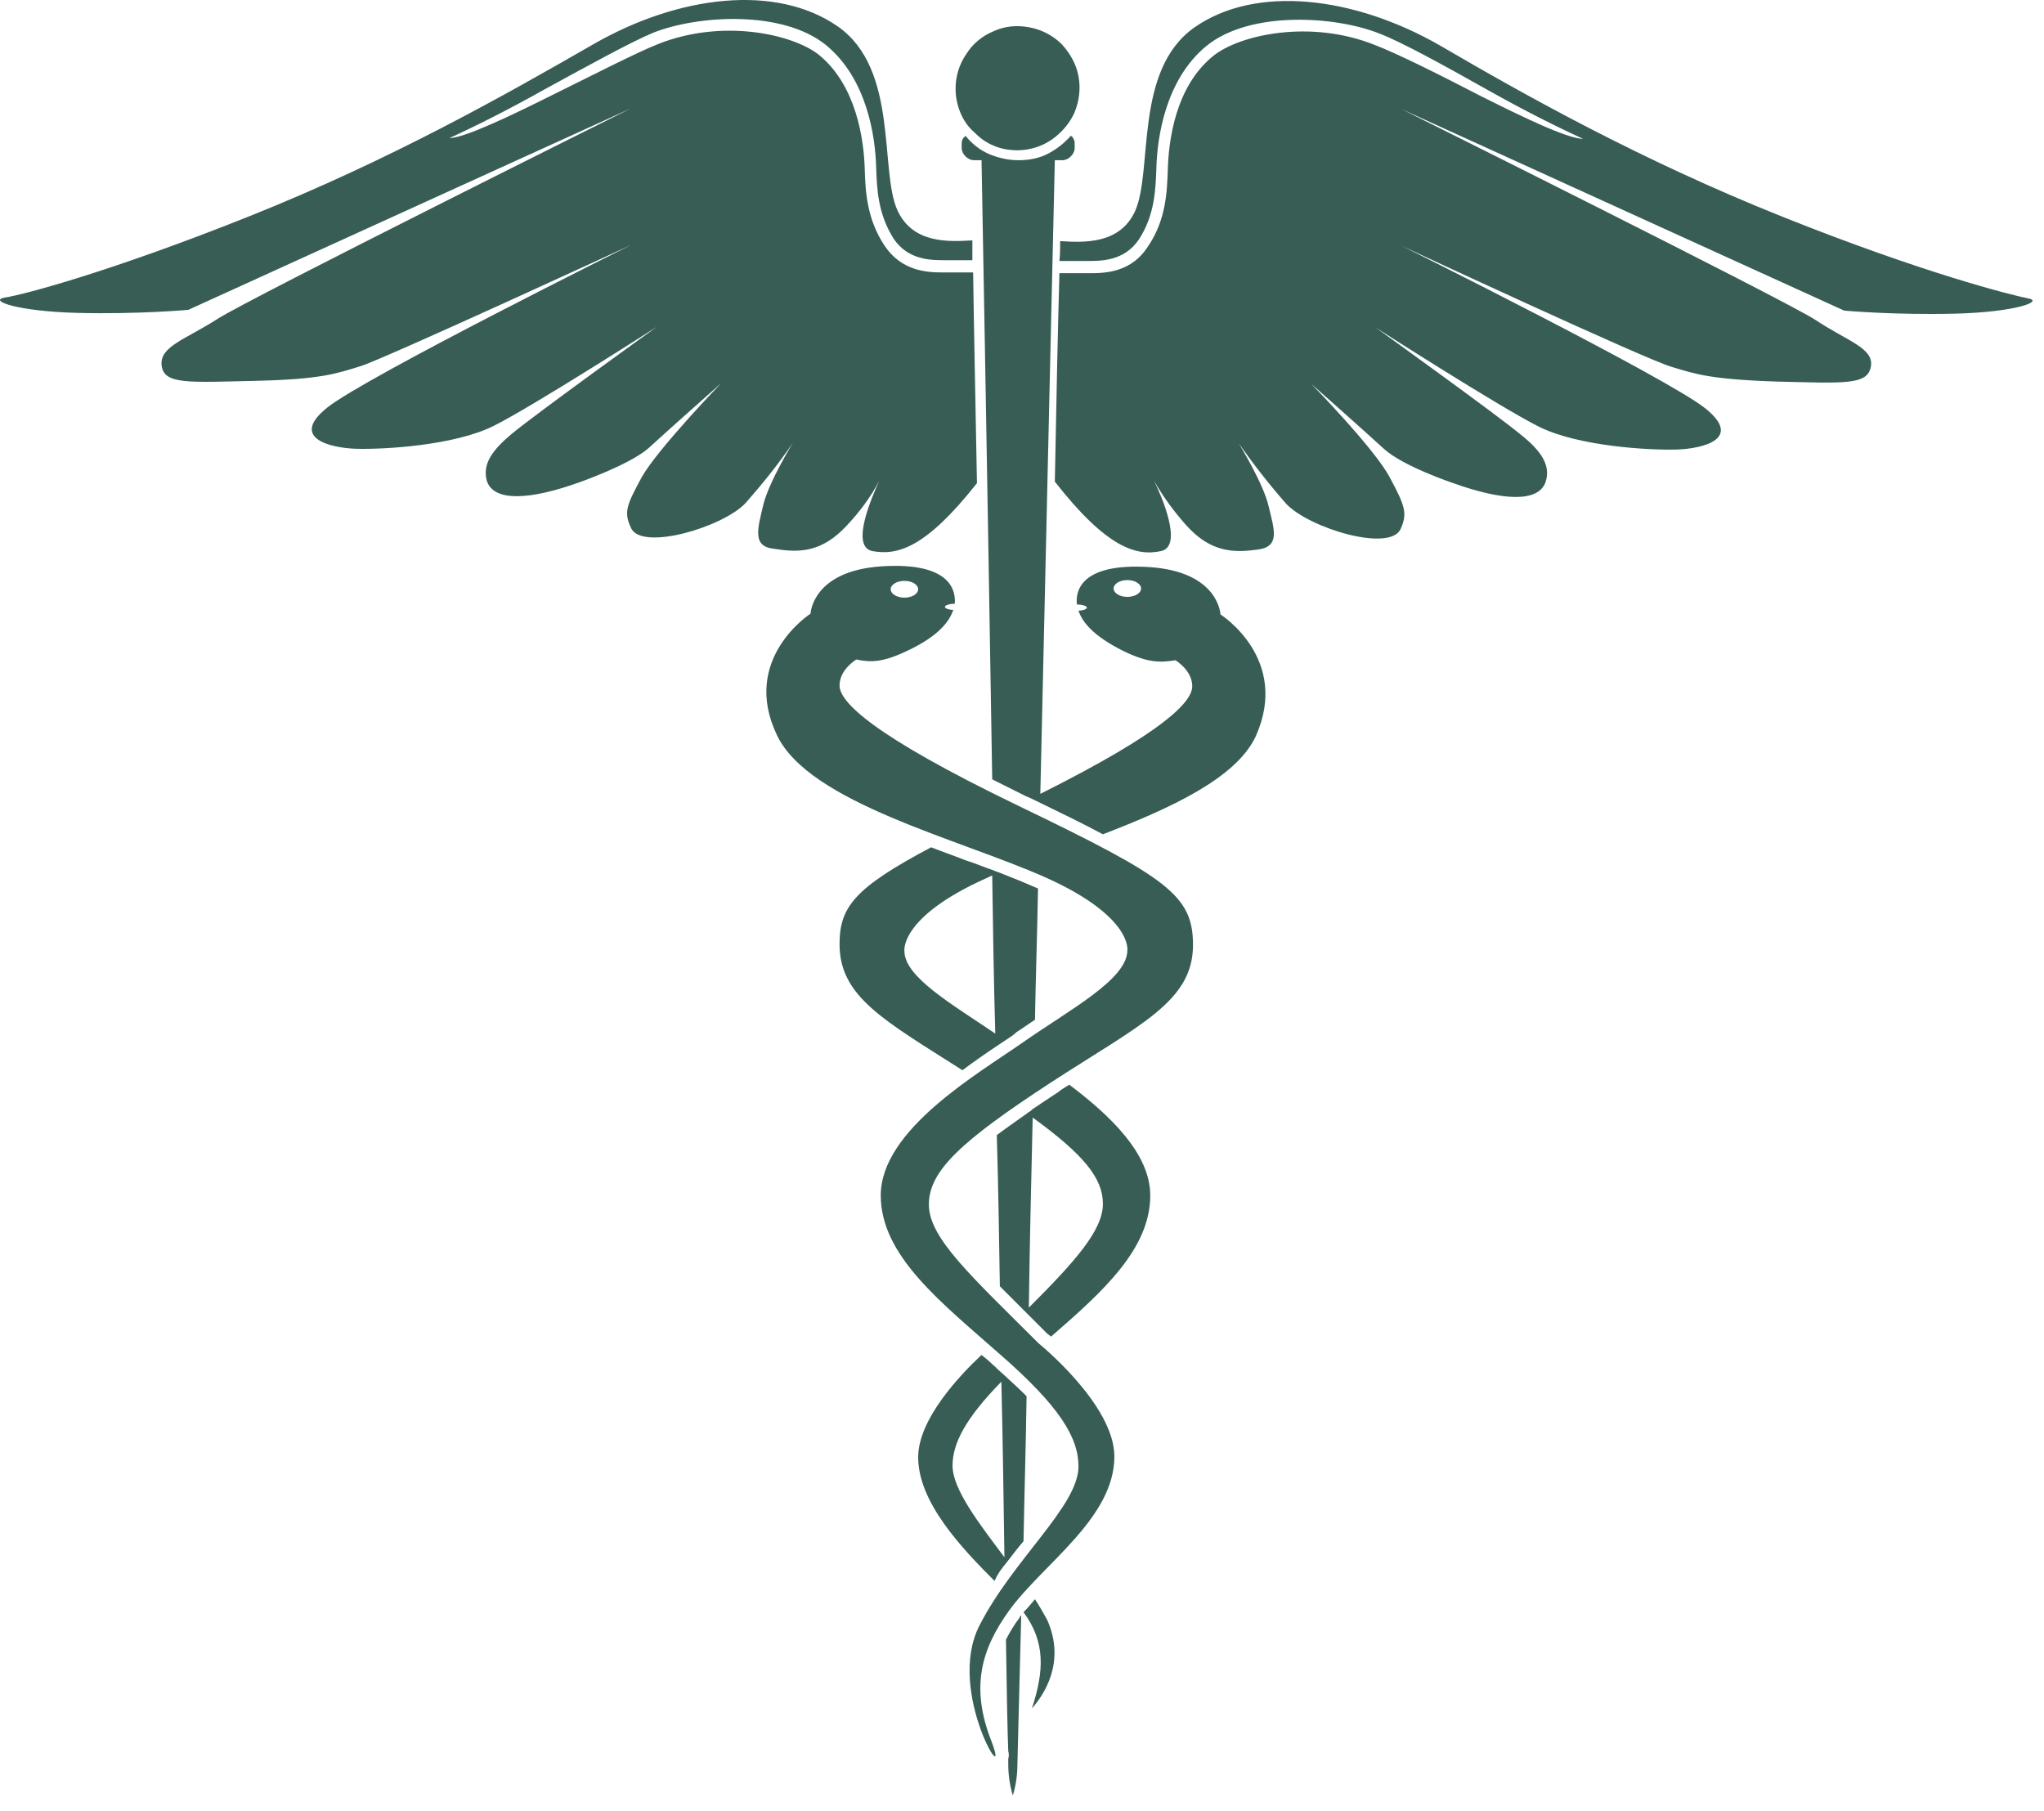 <svg width="79" height="70" viewBox="0 0 79 70" fill="none" xmlns="http://www.w3.org/2000/svg">
<path d="M38.88 63.374C38.91 65.439 38.939 66.944 38.969 67.682C38.998 67.77 38.998 67.888 38.969 67.977C38.969 68.095 38.969 68.183 38.969 68.183C38.969 68.597 39.028 69.01 39.146 69.393C39.264 69.01 39.323 68.597 39.323 68.183C39.323 68.036 39.382 65.882 39.47 62.43C39.441 62.459 39.411 62.489 39.411 62.518C39.205 62.784 39.028 63.079 38.88 63.374ZM32.743 20.296C33.215 19.794 33.658 19.204 33.982 18.584C33.746 19.115 32.831 21.122 33.717 21.299C34.69 21.476 35.782 21.181 37.759 18.673C37.7 15.457 37.641 12.654 37.611 10.529H36.549C36.49 10.529 36.461 10.529 36.402 10.529C35.812 10.529 34.838 10.47 34.189 9.496C33.481 8.434 33.451 7.343 33.422 6.546C33.392 5.395 33.097 3.3 31.651 2.12C30.648 1.323 27.933 0.704 25.425 1.707C24.599 2.032 22.947 2.887 21.324 3.684C19.849 4.421 17.96 5.336 17.37 5.336C18.344 4.894 19.642 4.244 21.059 3.448C22.681 2.563 24.393 1.618 25.248 1.264C26.96 0.586 30.235 0.379 31.917 1.736C33.51 3.035 33.835 5.277 33.864 6.487C33.894 7.284 33.923 8.257 34.543 9.231C35.103 10.057 35.989 10.057 36.52 10.057H36.638H37.582C37.582 9.792 37.582 9.555 37.582 9.29C36.638 9.349 35.28 9.408 34.69 8.139C33.982 6.605 34.749 2.681 32.389 1.028C30.028 -0.624 26.252 -0.211 22.888 1.736C19.554 3.654 15.128 6.162 9.669 8.346C4.211 10.529 0.818 11.414 0.169 11.503C-0.451 11.621 0.67 12.034 3.001 12.093C5.332 12.152 7.279 11.975 7.279 11.975L24.393 4.185C24.393 4.185 9.64 11.532 8.401 12.329C7.161 13.126 6.158 13.391 6.247 14.129C6.335 14.867 7.279 14.778 9.876 14.719C12.472 14.66 13.033 14.424 13.918 14.158C14.803 13.893 24.393 9.467 24.393 9.467C24.393 9.467 14.125 14.572 12.649 15.752C11.174 16.932 12.768 17.316 13.771 17.345C14.803 17.375 17.547 17.227 19.082 16.46C20.616 15.693 25.396 12.624 25.396 12.624C25.396 12.624 20.675 16.017 19.76 16.784C19.023 17.404 18.639 17.935 18.816 18.584C19.082 19.41 20.498 19.322 22.386 18.643C22.386 18.643 24.334 17.965 25.071 17.316C25.809 16.637 27.875 14.807 27.875 14.807C27.875 14.807 25.425 17.345 24.806 18.437C24.216 19.529 24.098 19.794 24.393 20.414C24.806 21.299 27.933 20.384 28.819 19.44C29.468 18.702 30.087 17.935 30.648 17.109C30.648 17.109 29.704 18.643 29.497 19.529C29.291 20.414 29.055 21.122 29.91 21.21C30.855 21.358 31.74 21.387 32.743 20.296ZM38.585 40.389C38.674 40.33 38.762 40.271 38.851 40.212C39.028 40.094 39.175 40.005 39.293 39.888C39.529 39.74 39.765 39.563 40.001 39.415C40.031 37.733 40.09 36.022 40.119 34.34C39.647 34.134 39.146 33.927 38.615 33.721C38.585 33.721 38.556 33.691 38.526 33.691C38.467 33.662 38.438 33.662 38.379 33.632C38.025 33.514 37.7 33.367 37.316 33.249C36.874 33.072 36.431 32.924 35.989 32.747C33.038 34.311 32.448 35.048 32.448 36.494C32.448 38.53 34.189 39.445 37.198 41.363C37.67 41.009 38.142 40.684 38.585 40.389ZM34.956 36.76C34.956 36.76 34.749 35.462 38.084 33.957C38.172 33.927 38.261 33.868 38.349 33.839C38.379 35.875 38.408 37.911 38.467 39.947C36.815 38.825 34.956 37.763 34.956 36.76ZM40.001 61.81C39.854 61.987 39.706 62.164 39.559 62.312C40.414 63.463 40.355 64.584 39.883 66.03C40.326 65.528 41.211 64.259 40.473 62.607C40.326 62.341 40.178 62.076 40.001 61.81ZM38.644 49.713C38.969 50.037 39.352 50.421 39.736 50.805C39.972 51.041 40.208 51.277 40.473 51.542C40.503 51.572 40.562 51.601 40.621 51.66C42.627 49.919 44.457 48.267 44.457 46.202C44.457 44.579 42.893 43.104 41.329 41.923C41.182 42.012 41.034 42.1 40.886 42.218C40.532 42.455 40.208 42.661 39.913 42.867C39.913 42.867 39.883 42.867 39.883 42.897C39.824 42.956 39.736 42.986 39.677 43.045C39.264 43.34 38.88 43.605 38.526 43.871C38.585 45.848 38.615 47.825 38.644 49.713ZM39.913 43.192C41.86 44.608 42.627 45.523 42.627 46.526C42.627 47.559 41.536 48.769 39.765 50.539C39.795 48.179 39.854 45.73 39.913 43.192ZM50.682 14.837C50.682 14.837 52.748 16.666 53.486 17.345C54.223 18.024 56.17 18.673 56.17 18.673C58.059 19.351 59.475 19.44 59.741 18.614C59.947 17.965 59.534 17.404 58.797 16.814C57.882 16.047 53.161 12.654 53.161 12.654C53.161 12.654 57.941 15.722 59.475 16.489C61.01 17.256 63.754 17.404 64.786 17.375C65.819 17.345 67.383 16.961 65.907 15.781C64.432 14.601 54.164 9.496 54.164 9.496C54.164 9.496 63.724 13.952 64.639 14.188C65.524 14.454 66.085 14.66 68.681 14.748C71.278 14.807 72.192 14.896 72.31 14.158C72.428 13.45 71.395 13.185 70.156 12.358C68.917 11.562 54.164 4.215 54.164 4.215L71.278 12.005C71.278 12.005 73.225 12.181 75.556 12.123C77.887 12.063 79.008 11.65 78.388 11.532C77.769 11.414 74.346 10.559 68.888 8.375C63.429 6.192 59.003 3.713 55.669 1.766C52.335 -0.152 48.529 -0.595 46.168 1.058C43.808 2.71 44.575 6.605 43.867 8.169C43.276 9.437 41.919 9.378 40.975 9.319C40.975 9.555 40.975 9.821 40.946 10.087H41.919H42.037C42.568 10.087 43.453 10.087 44.014 9.26C44.634 8.316 44.663 7.313 44.693 6.516C44.722 5.307 45.047 3.064 46.64 1.766C48.322 0.409 51.597 0.615 53.309 1.294C54.164 1.618 55.876 2.563 57.498 3.477C58.915 4.274 60.213 4.923 61.187 5.366C60.567 5.366 58.708 4.451 57.233 3.713C55.639 2.887 53.987 2.061 53.131 1.736C50.623 0.733 47.909 1.353 46.906 2.15C45.43 3.33 45.165 5.425 45.135 6.575C45.106 7.372 45.076 8.493 44.368 9.526C43.749 10.5 42.775 10.559 42.155 10.559C42.096 10.559 42.067 10.559 42.008 10.559H40.946C40.886 12.683 40.828 15.457 40.769 18.614C42.775 21.181 43.926 21.505 44.87 21.299C45.755 21.122 44.87 19.115 44.604 18.584C44.958 19.204 45.371 19.765 45.843 20.296C46.817 21.387 47.732 21.358 48.617 21.24C49.502 21.122 49.237 20.443 49.03 19.558C48.824 18.673 47.879 17.139 47.879 17.139C48.44 17.935 49.06 18.732 49.709 19.469C50.594 20.414 53.722 21.358 54.135 20.443C54.4 19.853 54.312 19.558 53.721 18.466C53.161 17.375 50.682 14.837 50.682 14.837ZM39.323 5.808C39.795 5.808 40.267 5.661 40.651 5.395C41.034 5.13 41.359 4.746 41.536 4.333C41.713 3.89 41.772 3.418 41.683 2.946C41.595 2.474 41.359 2.061 41.034 1.707C40.709 1.382 40.267 1.146 39.795 1.058C39.323 0.969 38.851 0.999 38.408 1.205C37.965 1.382 37.582 1.707 37.346 2.091C37.08 2.474 36.933 2.946 36.933 3.418C36.933 3.743 36.992 4.038 37.11 4.333C37.228 4.628 37.405 4.894 37.641 5.1C37.877 5.336 38.113 5.513 38.408 5.631C38.674 5.749 38.998 5.808 39.323 5.808ZM47.171 23.748C47.171 23.748 47.112 22.096 44.427 21.918C41.683 21.741 41.565 22.922 41.624 23.364C41.831 23.364 42.008 23.423 42.008 23.482C42.008 23.541 41.86 23.6 41.683 23.6C41.831 24.043 42.244 24.574 43.424 25.164C44.398 25.636 44.87 25.607 45.43 25.518C45.43 25.518 46.08 25.902 46.08 26.521C46.08 27.111 45.047 28.262 40.208 30.682C40.503 17.64 40.769 6.192 40.769 6.192H41.064C41.182 6.192 41.3 6.133 41.388 6.044C41.477 5.956 41.536 5.838 41.536 5.72V5.572C41.536 5.513 41.536 5.454 41.506 5.395C41.477 5.336 41.447 5.277 41.388 5.248C41.123 5.543 40.828 5.779 40.473 5.956C40.119 6.133 39.736 6.192 39.352 6.192C38.969 6.192 38.585 6.103 38.231 5.956C37.877 5.808 37.552 5.543 37.316 5.248C37.257 5.307 37.228 5.336 37.198 5.395C37.169 5.454 37.169 5.513 37.169 5.572V5.72C37.169 5.838 37.228 5.956 37.316 6.044C37.405 6.133 37.523 6.192 37.641 6.192H37.936C37.936 6.192 38.142 17.316 38.349 30.121C38.762 30.328 39.175 30.534 39.647 30.77C39.706 30.8 39.795 30.829 39.854 30.859C40.946 31.39 41.86 31.832 42.627 32.245C45.224 31.242 47.761 30.091 48.529 28.469C49.886 25.459 47.171 23.748 47.171 23.748ZM43.572 23.069C43.276 23.069 43.041 22.922 43.041 22.745C43.041 22.568 43.276 22.42 43.572 22.42C43.867 22.42 44.103 22.568 44.103 22.745C44.103 22.922 43.867 23.069 43.572 23.069ZM38.88 60.423C39.116 60.128 39.323 59.833 39.559 59.568C39.588 57.886 39.647 55.998 39.677 53.962C39.382 53.667 39.057 53.372 38.703 53.047C38.585 52.959 38.497 52.84 38.379 52.752C38.231 52.605 38.084 52.486 37.936 52.368C37.11 53.136 35.487 54.847 35.487 56.322C35.487 58.063 37.169 59.833 38.438 61.102C38.556 60.837 38.703 60.63 38.88 60.423ZM38.703 53.401C38.762 55.909 38.792 58.211 38.821 60.187C37.847 58.889 36.815 57.561 36.815 56.647C36.815 55.791 37.316 54.817 38.703 53.401ZM39.382 31.154C33.628 28.38 32.448 27.111 32.448 26.492C32.448 25.872 33.097 25.489 33.097 25.489C33.658 25.607 34.13 25.607 35.103 25.135C36.284 24.574 36.697 24.013 36.844 23.571C36.667 23.571 36.52 23.512 36.52 23.453C36.52 23.394 36.697 23.335 36.903 23.335V23.305C36.933 22.863 36.785 21.712 34.071 21.889C31.386 22.066 31.327 23.718 31.327 23.718C31.327 23.718 28.612 25.459 30.028 28.41C31.268 31.036 37.08 32.422 40.444 33.927C43.778 35.432 43.572 36.73 43.572 36.73C43.572 37.852 41.329 39.032 39.559 40.271C37.788 41.51 34.041 43.664 34.041 46.202C34.041 48.533 36.372 50.333 38.644 52.339C40.946 54.345 41.683 55.555 41.683 56.676C41.683 58.211 39.146 60.276 37.847 62.843C36.549 65.41 39.116 69.393 38.319 67.298C37.493 65.203 37.936 63.728 38.998 62.253C40.296 60.453 43.07 58.683 43.07 56.293C43.07 54.286 40.149 51.926 40.149 51.926C37.552 49.329 35.9 47.854 35.9 46.556C35.9 45.258 37.139 44.107 40.621 41.835C44.073 39.592 46.109 38.707 46.109 36.524C46.109 34.606 45.135 33.927 39.382 31.154ZM34.956 22.45C35.251 22.45 35.487 22.597 35.487 22.774C35.487 22.951 35.251 23.099 34.956 23.099C34.661 23.099 34.425 22.951 34.425 22.774C34.425 22.597 34.661 22.45 34.956 22.45Z" fill="#06352B" fill-opacity="0.8"/>
</svg>
